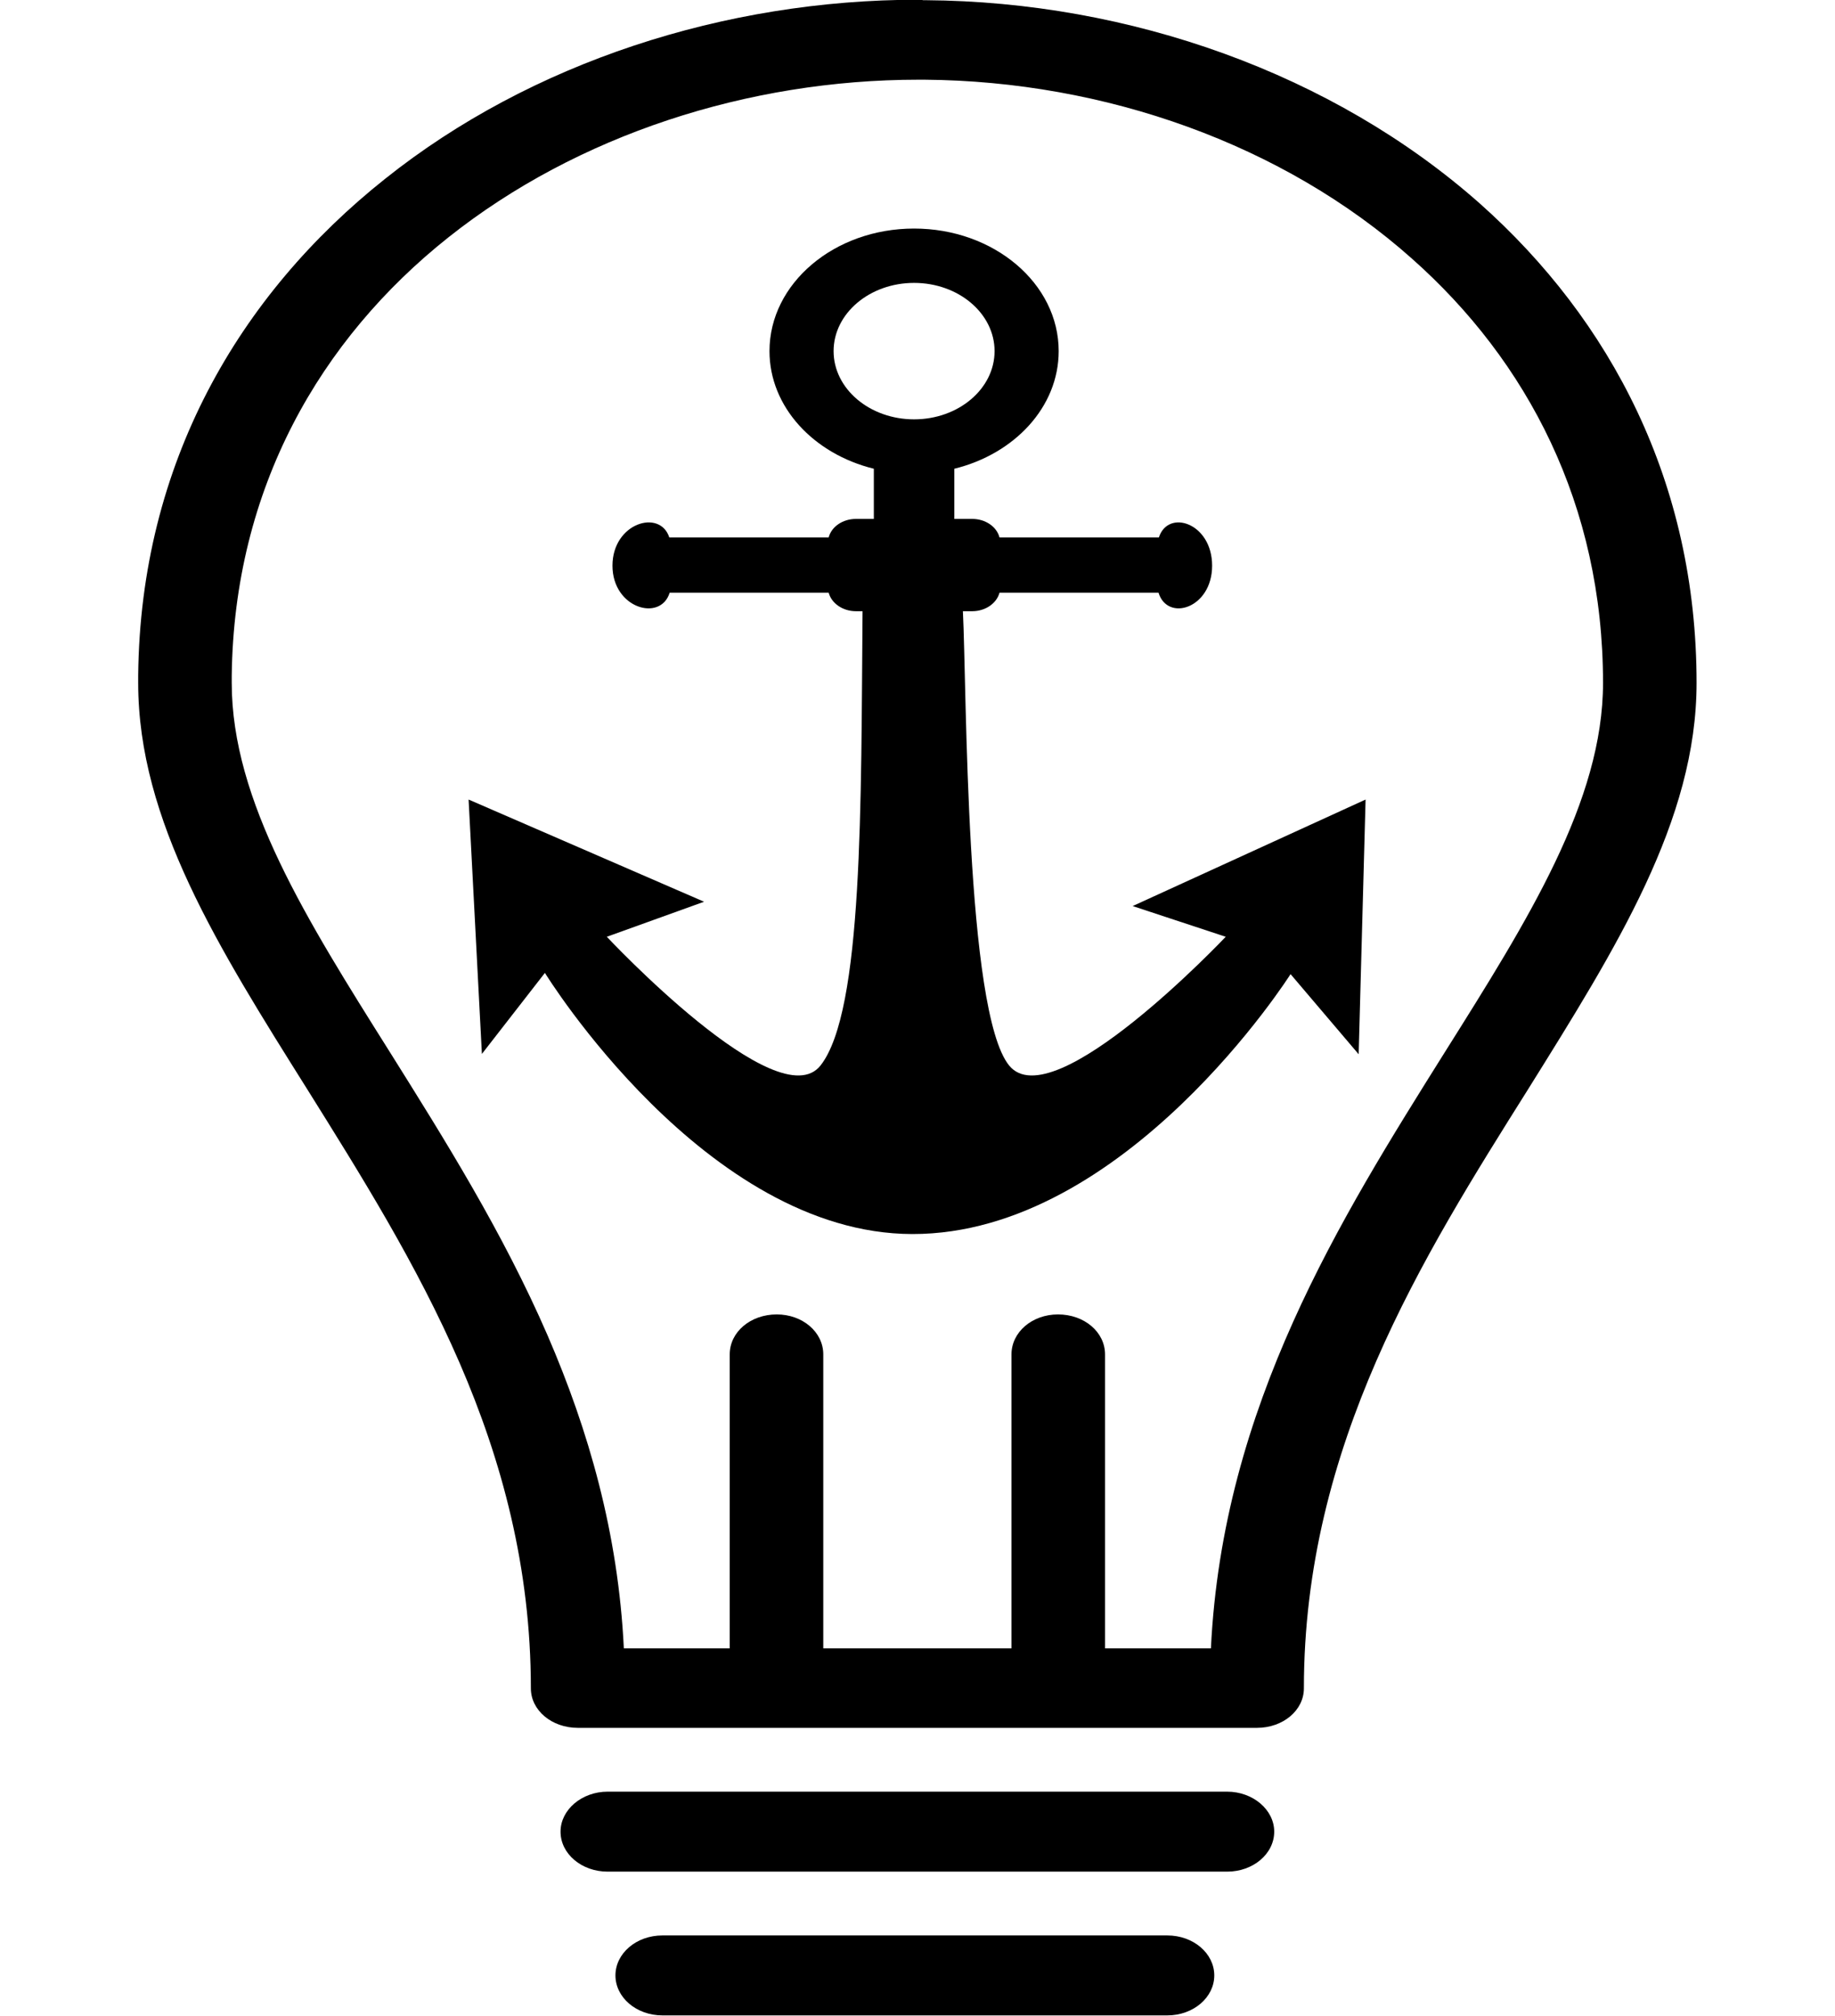 <?xml version="1.0" encoding="UTF-8" standalone="no"?>
<!DOCTYPE svg PUBLIC "-//W3C//DTD SVG 1.1//EN" "http://www.w3.org/Graphics/SVG/1.1/DTD/svg11.dtd">
<svg width="100%" height="100%" viewBox="0 0 91 100" version="1.1" xmlns="http://www.w3.org/2000/svg" xmlns:xlink="http://www.w3.org/1999/xlink" xml:space="preserve" xmlns:serif="http://www.serif.com/" style="fill-rule:evenodd;clip-rule:evenodd;stroke-linejoin:round;stroke-miterlimit:2;">
    <g id="Layer-1" serif:id="Layer 1" transform="matrix(1,0,0,1,0,-1022.52)">
        <g transform="matrix(0.98,0,0,0.833,-81.514,964.537)">
            <path d="M146.778,172.488L112.422,172.488C111.09,172.488 110.041,171.439 110.041,170.135C110.041,162.935 108.567,156.557 106.441,150.775C104.258,144.85 101.395,139.493 98.731,134.476C94.224,126.028 90.17,118.46 90.17,110.268L90.17,109.814C90.283,97.2 95.272,87.165 102.671,80.249C110.041,73.332 119.849,69.591 129.657,69.591C129.742,69.591 129.827,69.591 129.883,69.619L130.025,69.619C140.343,69.704 150.633,73.984 158.06,81.723C164.693,88.668 169.03,98.334 169.03,110.268C169.03,118.46 164.976,126.028 160.498,134.476C155.169,144.454 149.159,155.679 149.159,170.135C149.159,171.439 148.11,172.488 146.778,172.488ZM113.924,181.049C112.62,181.049 111.543,180 111.543,178.668C111.543,177.364 112.62,176.287 113.924,176.287L145.276,176.287C146.58,176.287 147.657,177.364 147.657,178.668C147.657,180 146.58,181.049 145.276,181.049L113.924,181.049ZM134.362,153.568L134.362,150.252C134.362,148.919 135.411,147.871 136.715,147.871C138.047,147.871 139.096,148.919 139.096,150.252L139.096,167.754L144.454,167.754C145.049,153.326 151.002,142.186 156.302,132.236C160.498,124.384 164.296,117.298 164.296,110.268C164.296,99.666 160.469,91.106 154.63,85.011C148.11,78.18 139.068,74.438 129.969,74.353L129.657,74.353C121.039,74.353 112.394,77.641 105.874,83.735C99.383,89.802 95.017,98.674 94.904,109.843L94.904,110.268C94.904,117.298 98.702,124.384 102.898,132.236C105.676,137.452 108.624,142.98 110.891,149.131C112.961,154.772 114.463,160.894 114.746,167.754L120.104,167.754L120.104,150.252C120.104,148.919 121.153,147.871 122.485,147.871C123.789,147.871 124.838,148.919 124.838,150.252L124.838,153.568M134.362,167.754L134.362,153.568L124.838,153.568L124.838,167.754L134.362,167.754ZM116.702,189.609C115.37,189.609 114.321,188.532 114.321,187.228C114.321,185.924 115.37,184.847 116.702,184.847L142.243,184.847C143.575,184.847 144.624,185.924 144.624,187.228C144.624,188.532 143.575,189.609 142.243,189.609L116.702,189.609Z" style="fill-rule:nonzero;"/>
        </g>
        <g transform="matrix(0.289,0,0,0.245,-32.844,1020.36)">
            <path d="M270.5,55.086C256.802,55.086 245.688,66.2 245.688,79.898C245.688,91.196 253.26,100.714 263.594,103.71L263.594,113.866L260.532,113.866C258.231,113.866 256.317,115.461 255.844,117.616L228.495,117.616C226.906,111.793 218.745,114.679 218.745,123.335C218.745,131.991 227.014,134.759 228.558,128.804L255.845,128.804C256.327,130.946 258.241,132.554 260.532,132.554L261.657,132.554C261.387,171.49 261.77,213.52 254.456,224.504C247.142,235.489 217.775,198.46 217.775,198.46L234.463,191.367L194.057,170.679L196.338,222.179L207.151,205.773C207.151,205.773 234.66,258.575 270.194,258.64C306.828,258.707 335.102,206.023 335.102,206.023L346.789,222.242L347.977,170.679L308.008,192.242L323.977,198.46C323.977,198.46 294.315,235.489 286.798,224.504C279.281,213.52 279.548,148.2 278.877,132.554L280.471,132.554C282.762,132.554 284.675,130.946 285.158,128.804L312.444,128.804C313.988,134.759 321.643,131.991 321.643,123.335C321.643,114.68 314.096,111.793 312.507,117.616L285.157,117.616C284.684,115.461 282.77,113.866 280.47,113.866L277.407,113.866L277.407,103.71C287.742,100.713 295.313,91.195 295.313,79.898C295.313,66.2 284.198,55.086 270.5,55.086L270.5,55.086ZM270.5,66.086C278.124,66.086 284.312,72.275 284.312,79.898C284.312,87.522 278.123,93.71 270.5,93.71C262.876,93.71 256.688,87.521 256.688,79.898C256.688,72.274 262.877,66.086 270.5,66.086Z"/>
        </g>
    </g>
</svg>
